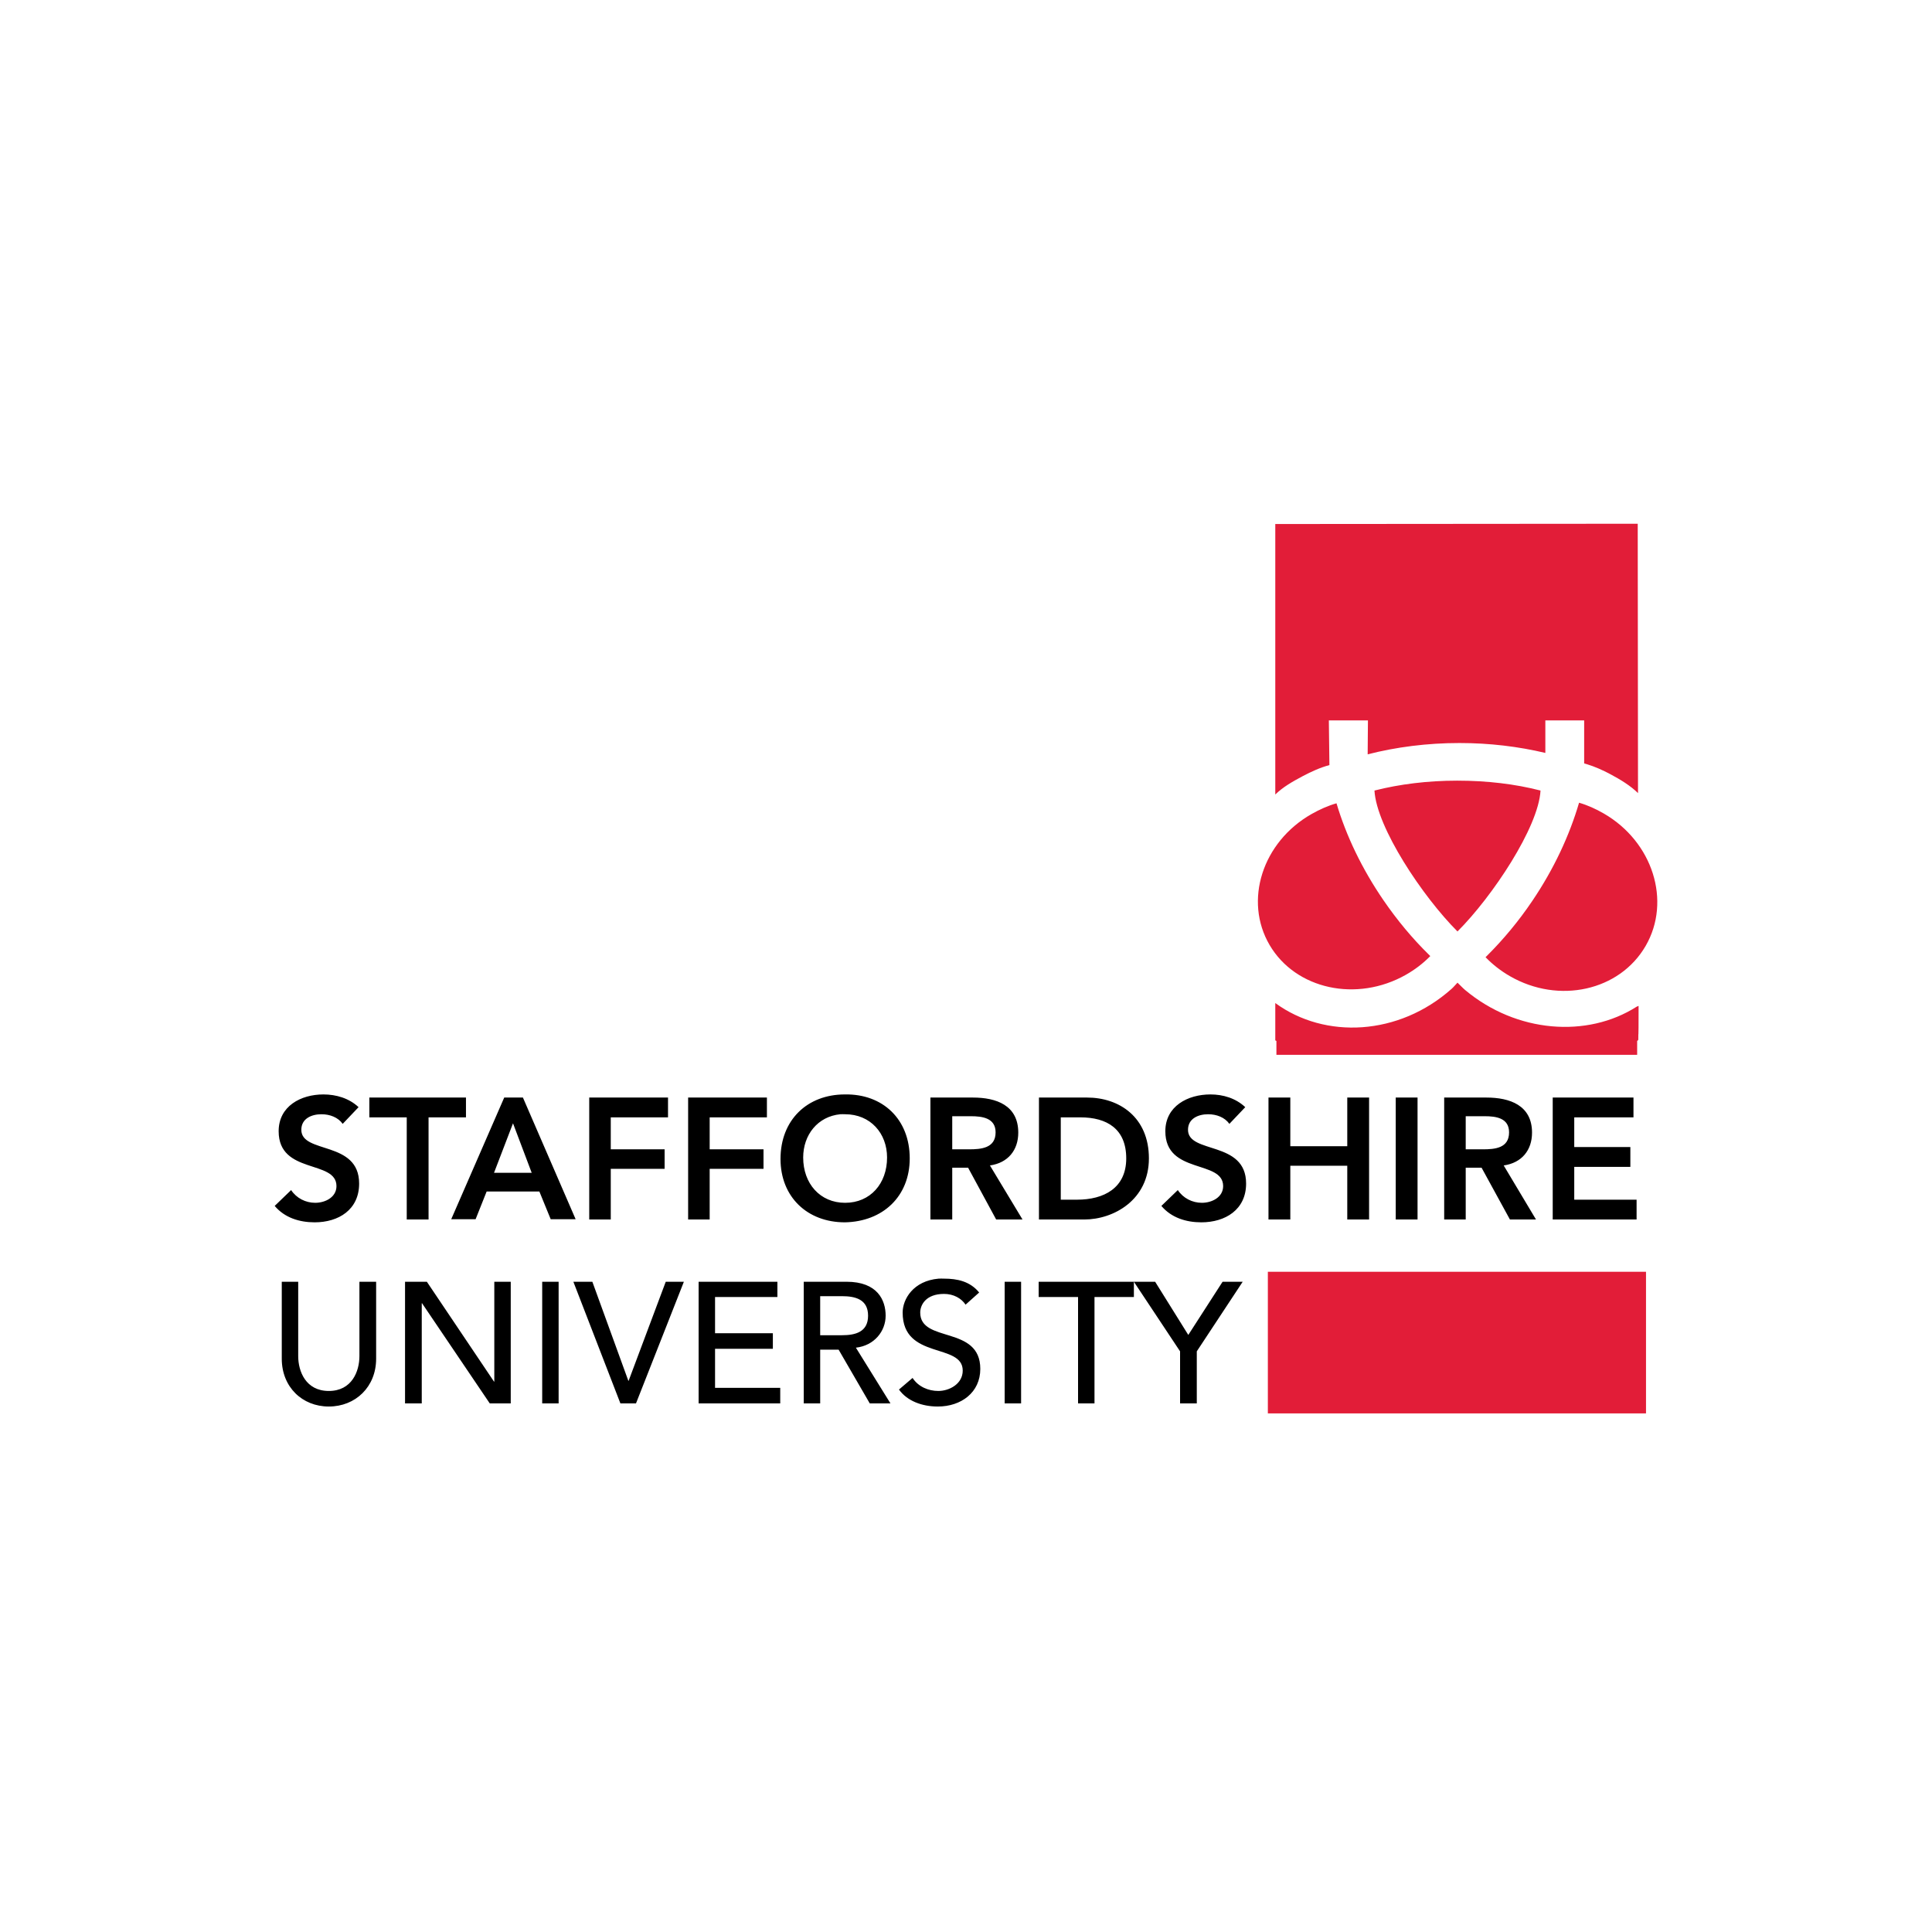 <?xml version="1.0" encoding="UTF-8"?> <svg xmlns="http://www.w3.org/2000/svg" width="256" height="256" viewBox="0 0 256 256" fill="none"><g clip-path="url(#clip0_1226_4044)"><path d="M42.856 145.018C39.867 145.018 36.923 146.566 36.923 149.892C36.923 155.656 44.583 153.635 44.583 157.166C44.583 158.647 43.09 159.378 41.767 159.378C40.489 159.378 39.283 158.761 38.575 157.691L36.398 159.79C37.721 161.362 39.684 161.965 41.692 161.965C44.864 161.965 47.587 160.293 47.587 156.828C47.587 151.089 39.927 152.94 39.927 149.705C39.927 148.225 41.268 147.643 42.593 147.643C43.711 147.643 44.792 148.052 45.409 148.918L47.512 146.705C46.256 145.521 44.544 145.018 42.856 145.018ZM111.946 145.018C106.973 145.018 103.422 148.394 103.422 153.567C103.422 158.601 106.973 161.965 111.946 161.965C116.988 161.873 120.544 158.524 120.544 153.492C120.544 148.319 116.988 144.928 111.946 145.018ZM160.384 145.018C157.393 145.018 154.413 146.566 154.413 149.892C154.413 155.656 162.073 153.635 162.073 157.166C162.073 158.647 160.58 159.378 159.257 159.378C157.979 159.378 156.773 158.761 156.066 157.691L153.888 159.79C155.211 161.362 157.176 161.965 159.182 161.965C162.353 161.965 165.115 160.293 165.115 156.828C165.115 151.089 157.417 152.94 157.417 149.705C157.417 148.225 158.76 147.643 160.083 147.643C161.202 147.643 162.284 148.052 162.9 148.918L165.002 146.705C163.747 145.521 162.073 145.018 160.384 145.018ZM48.939 145.431V148.055H53.895V161.59H56.786V148.055H61.743V145.431H48.939ZM66.812 145.431L59.79 161.552H63.02L64.484 157.878H71.468L72.97 161.552H76.274L69.29 145.431H66.812ZM78.077 145.431V161.59H80.93V154.879H88.065V152.292H80.93V148.055H88.515V145.431H78.077ZM91.181 145.431V161.59H94.035V154.879H101.169V152.292H94.035V148.055H101.62V145.431H91.181ZM123.285 145.431V161.59H126.177V154.729H128.279L131.997 161.59H135.489L131.171 154.429C133.566 154.087 134.926 152.403 134.926 150.08C134.926 146.458 132.019 145.431 128.918 145.431H123.285ZM137.667 145.431V161.59H143.674C147.554 161.59 152.236 159.004 152.236 153.492C152.236 148.025 148.296 145.431 144.05 145.431H137.667ZM168.081 145.431V161.59H170.973V154.466H178.52V161.59H181.411V145.431H178.52V151.879H170.973V145.431H168.081ZM184.941 145.431V161.59H187.832V145.431H184.941ZM191.362 145.431V161.59H194.215V154.729H196.318L200.073 161.59H203.527L199.247 154.429C201.645 154.087 203.002 152.403 203.002 150.08C203.002 146.458 200.059 145.431 196.956 145.431H191.362ZM205.743 145.431V161.59H216.857V158.965H208.596V154.616H216.031V151.992H208.596V148.055H216.444V145.431H205.743ZM111.345 147.643C111.544 147.623 111.775 147.643 111.983 147.643C115.336 147.643 117.541 150.167 117.541 153.379C117.541 156.818 115.336 159.378 111.983 159.378C108.65 159.378 106.426 156.818 106.426 153.379C106.426 150.368 108.356 147.935 111.345 147.643ZM126.177 147.905H128.655C130.139 147.905 131.922 148.129 131.922 150.042C131.922 152.139 130.011 152.292 128.392 152.292H126.177V147.905ZM194.215 147.905H196.731C198.215 147.905 199.96 148.129 199.96 150.042C199.96 152.139 198.087 152.292 196.468 152.292H194.215V147.905ZM140.558 148.055H143.149C146.665 148.055 149.232 149.573 149.232 153.492C149.232 157.409 146.303 158.965 142.698 158.965H140.558V148.055ZM67.976 148.843L70.454 155.404H65.46L67.976 148.843ZM124.374 169.426C121.004 169.72 119.606 172.153 119.606 173.925C119.606 180.213 127.566 177.896 127.566 181.61C127.566 183.388 125.774 184.31 124.337 184.31C123.036 184.31 121.696 183.77 120.92 182.585L119.118 184.122C120.214 185.649 122.186 186.372 124.262 186.372C127.365 186.372 129.894 184.506 129.894 181.385C129.894 175.576 121.934 178.004 121.934 173.925C121.934 172.921 122.671 171.45 125.088 171.45C126.343 171.45 127.393 172.032 127.942 172.875L129.744 171.263C128.535 169.781 126.847 169.426 125.088 169.426C124.845 169.426 124.599 169.406 124.374 169.426ZM37.336 169.838V180.036C37.336 183.771 40.034 186.372 43.569 186.372C47.106 186.372 49.84 183.771 49.84 180.036V169.838H47.625V179.698C47.625 181.703 46.627 184.31 43.569 184.31C40.513 184.31 39.514 181.703 39.514 179.698V169.838H37.336ZM53.67 169.838V185.959H55.885V172.687H55.923L64.897 185.959H67.676V169.838H65.498V183.073H65.46L56.561 169.838H53.67ZM71.844 169.838V185.959H74.021V169.838H71.844ZM75.974 169.838L82.207 185.959H84.272L90.618 169.838H88.215L83.296 182.96H83.258L78.49 169.838H75.974H75.974ZM92.57 169.838V185.959H103.385V183.897H94.748V178.724H102.408V176.662H94.748V171.863H103.009V169.838H92.57ZM106.501 169.838V185.959H108.679V178.836H111.12L115.25 185.959H117.991L113.41 178.574C115.852 178.301 117.353 176.387 117.353 174.337C117.353 172.309 116.301 169.838 112.171 169.838H106.501ZM133.123 169.838V185.959H135.301V169.838H133.123ZM137.629 169.838V171.863H142.848V185.959H145.026V171.863H150.246V169.838H137.629ZM150.246 169.838L156.366 179.061V185.959H158.581V179.061L164.664 169.838H161.998L157.455 176.886L153.062 169.838H150.246ZM108.679 171.75H111.57C113.305 171.75 115.025 172.15 115.025 174.337C115.025 176.524 113.305 176.924 111.57 176.924H108.679V171.75Z" fill="black"></path><path d="M217.007 69.398L168.982 69.435V105.277C170 104.281 171.259 103.568 172.624 102.84C173.758 102.239 174.96 101.696 176.154 101.378L176.079 95.454H176.191H181.26C181.26 96.759 181.223 98.26 181.223 99.953C185.003 98.986 189.116 98.454 193.389 98.454C197.376 98.454 201.2 98.919 204.766 99.766V95.454H209.91V100.966V101.153C210.029 101.192 210.154 101.219 210.286 101.266C211.333 101.584 212.369 102.048 213.365 102.578C214.733 103.305 216.026 104.094 217.045 105.09L217.007 69.397L217.007 69.398ZM193.088 103.44C189.188 103.44 185.463 103.902 182.124 104.752C182.397 109.635 188.506 118.812 193.126 123.423C197.743 118.812 203.856 109.635 204.128 104.752C200.76 103.884 197.034 103.44 193.088 103.44ZM209.234 106.365C207.971 110.681 205.911 115.127 203.039 119.374C201.224 122.066 199.197 124.487 197.069 126.61L196.843 126.835C197.77 127.793 198.85 128.641 200.072 129.347C206.562 133.089 214.62 131.285 218.058 125.335C221.496 119.388 218.993 111.532 212.501 107.789C211.445 107.179 210.347 106.686 209.234 106.365ZM177.093 106.44C175.975 106.759 174.85 107.261 173.788 107.864C167.274 111.562 164.78 119.343 168.231 125.223C171.683 131.1 179.775 132.858 186.292 129.16C187.521 128.462 188.592 127.632 189.521 126.685L189.296 126.46C187.16 124.362 185.151 121.958 183.326 119.299C180.446 115.1 178.36 110.708 177.093 106.44ZM193.126 130.209C192.836 130.497 192.647 130.758 192.337 131.034C185.347 137.25 175.58 137.733 168.982 132.909V137.82C168.982 137.869 169.026 137.886 169.132 137.933V139.77H216.932V137.933C217.023 137.872 217.082 137.811 217.082 137.745C217.082 135.955 217.12 138.966 217.12 133.284L216.857 133.396C210.301 137.573 200.936 136.868 194.14 131.184C193.832 130.926 193.413 130.479 193.126 130.209H193.126ZM169.583 170.101V186.26H216.519V170.101H169.583Z" fill="#E21D38"></path><path d="M169.59 170.111H216.512V186.274H169.59V170.111Z" stroke="#E21D38" stroke-width="3.186" stroke-miterlimit="3.864"></path></g><defs><clipPath id="clip0_1226_4044"><rect width="184" height="118.286" fill="white" transform="translate(36 69)"></rect></clipPath></defs></svg> 